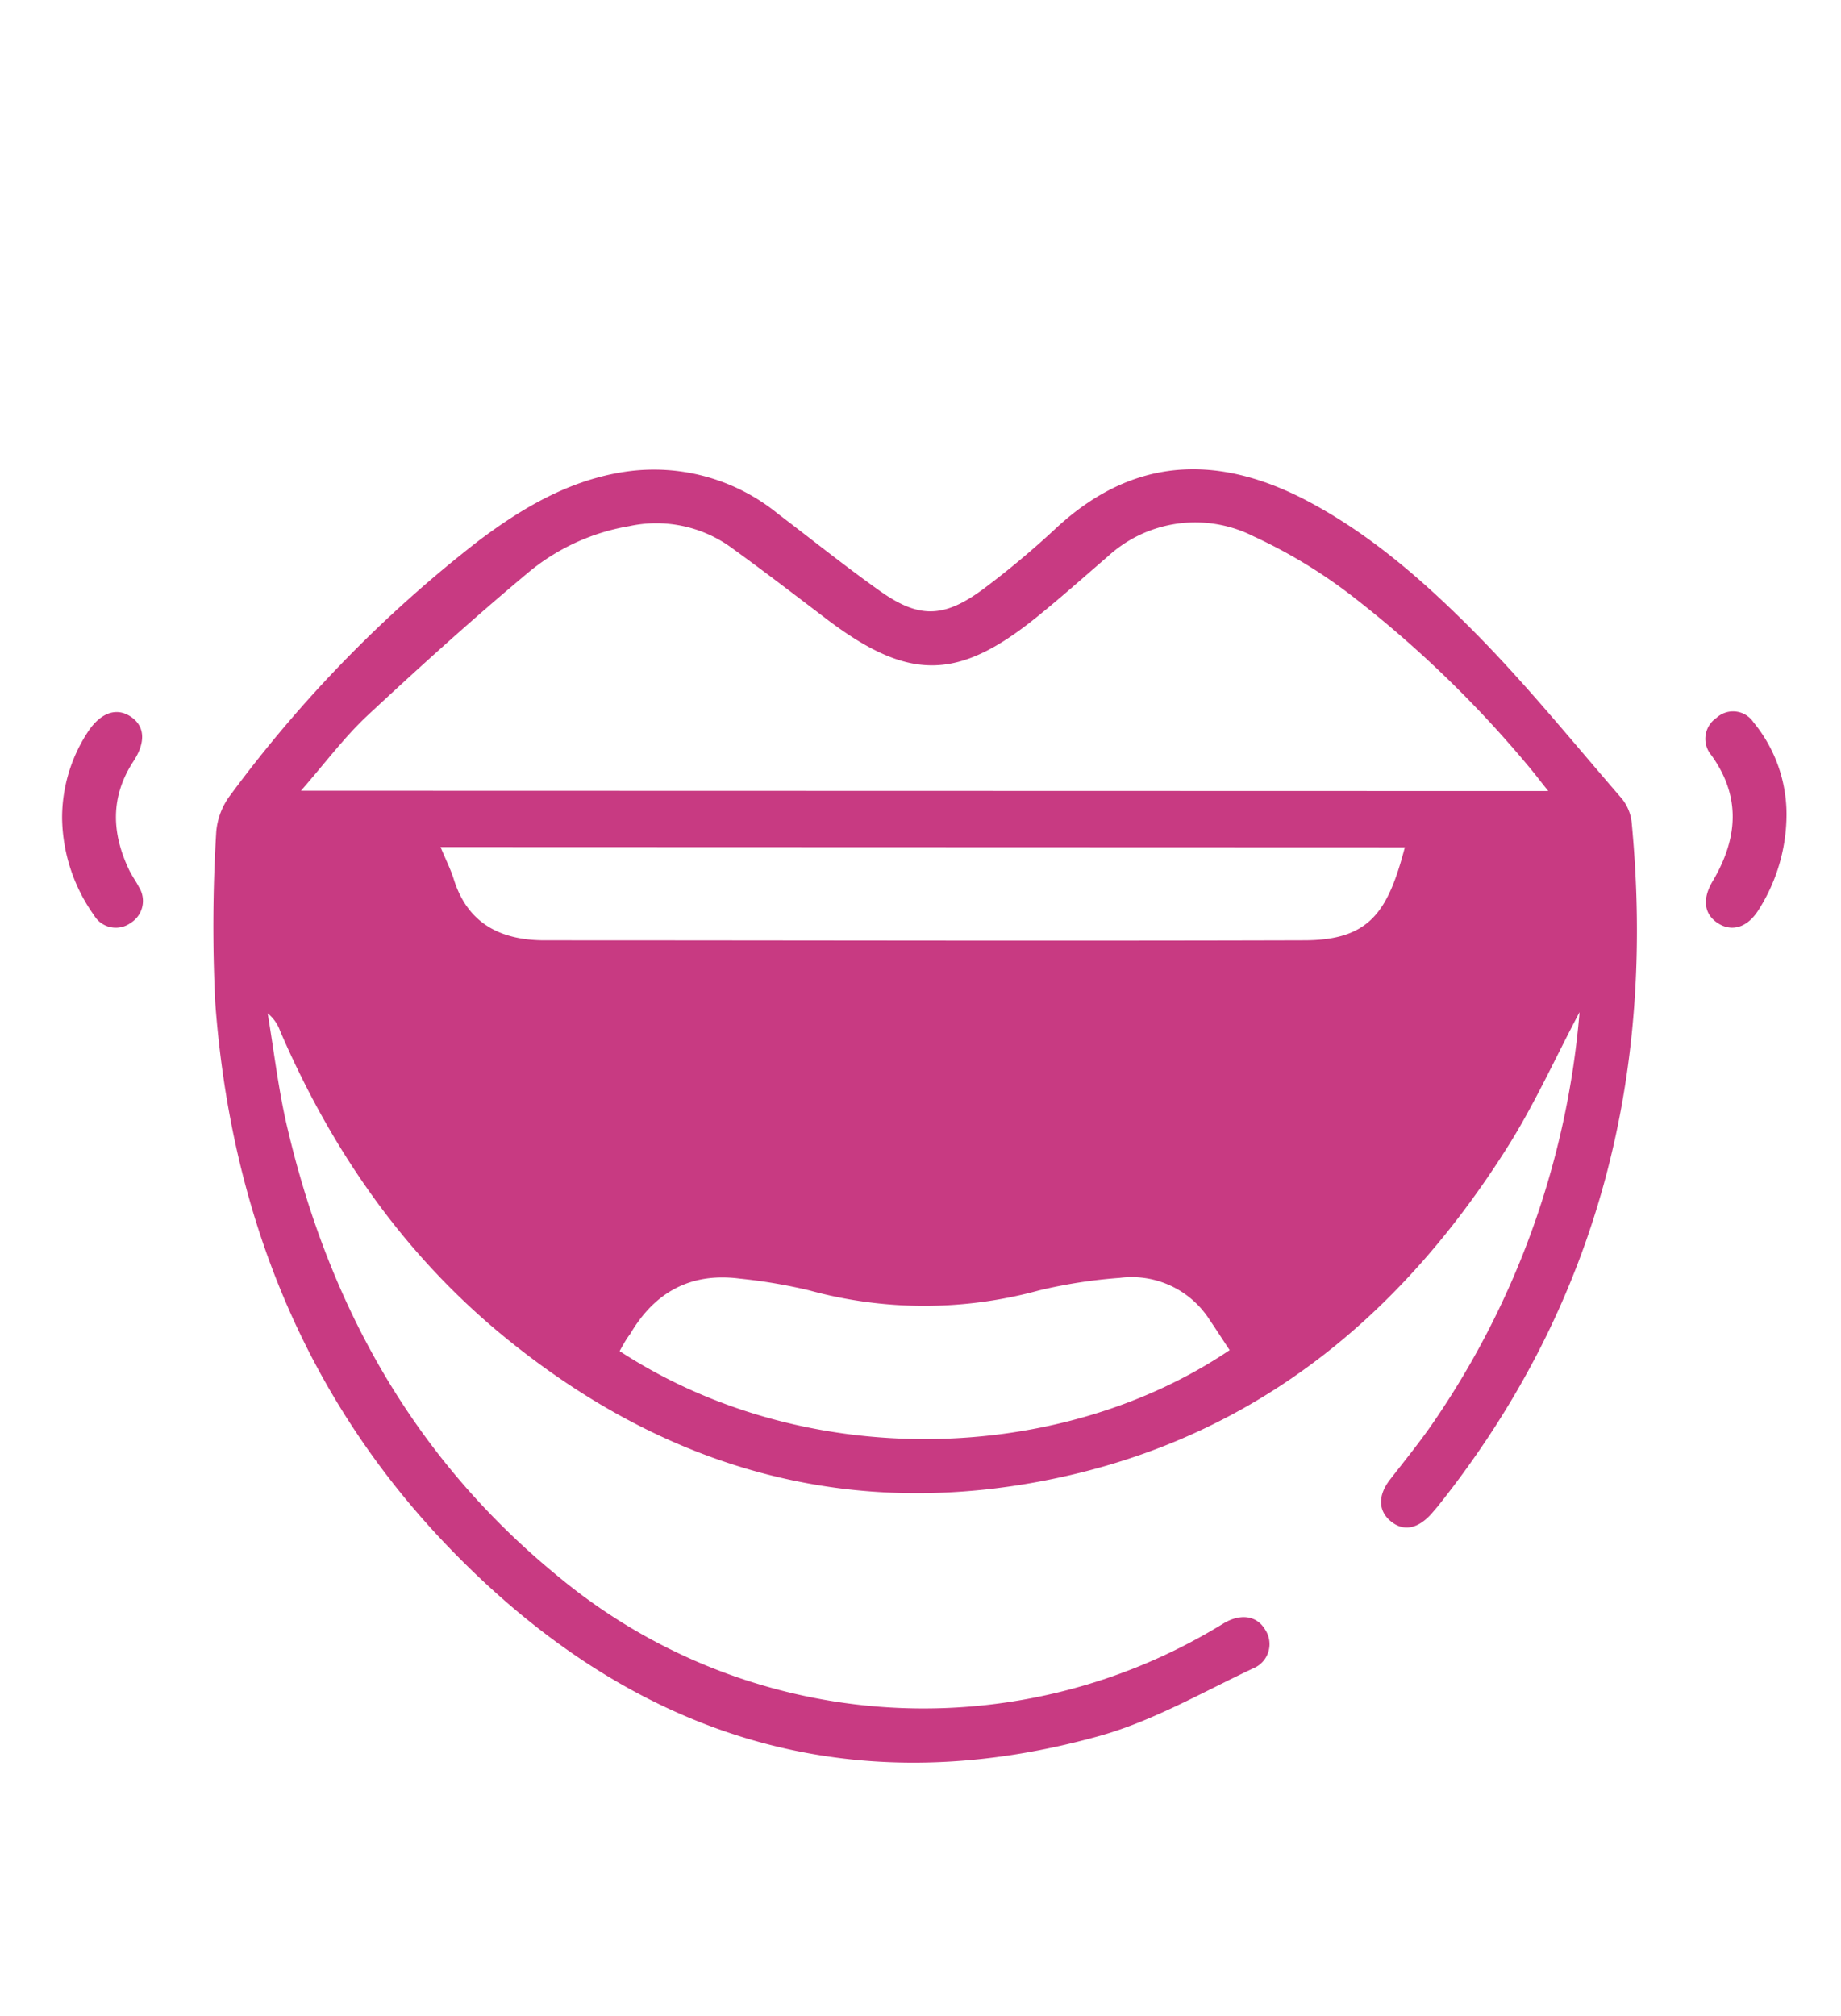 <svg viewBox="0 0 169 185" xmlns="http://www.w3.org/2000/svg" data-name="Layer 1" id="Layer_1"><defs><style>.cls-1{fill:#c83a82;}</style></defs><path d="M145,92.89c-2.21,4.17-4.13,8.44-6.6,12.36-10.3,16.34-24.41,27.5-43.8,30.87-18.13,3.15-34.19-1.89-48.29-13.42-9.26-7.57-15.88-17.15-20.6-28.09A3.61,3.61,0,0,0,24.57,93c.6,3.56,1,7.16,1.85,10.67,3.84,16.24,11.6,30.15,24.65,40.87a52.48,52.48,0,0,0,60.82,4.71l.6-.36c1.53-.83,2.93-.56,3.66.69a2.4,2.4,0,0,1-1.12,3.54c-4.63,2.18-9.16,4.8-14,6.17-23.42,6.56-43.33-.14-59.85-17.3-13.34-13.86-20-30.88-21.42-49.94a142.18,142.18,0,0,1,.09-15.72,6.48,6.48,0,0,1,1.36-3.44A118.58,118.58,0,0,1,44,49.58c4-3,8.34-5.56,13.48-6.3a18,18,0,0,1,13.93,3.87c3.11,2.36,6.16,4.81,9.34,7.07,3.56,2.53,5.83,2.53,9.42-.09a81.23,81.23,0,0,0,6.84-5.72c6.92-6.38,14.5-6.77,22.61-2.64,6,3.08,11.1,7.56,15.81,12.32s9,10.07,13.43,15.18a4.17,4.17,0,0,1,.92,2.18C152,98.67,146.7,119.8,132,138.23l-.57.67c-1.28,1.44-2.61,1.68-3.78.7s-1.16-2.42,0-3.87c1.36-1.75,2.76-3.47,4-5.29A77.9,77.9,0,0,0,145,92.89ZM142.13,72.6c-.69-.86-1.11-1.41-1.55-1.95a103.2,103.2,0,0,0-16-15.59,47,47,0,0,0-9.49-5.83,11.87,11.87,0,0,0-13.41,1.85c-2.17,1.87-4.3,3.77-6.53,5.57-7.2,5.81-11.69,5.86-19.12.28-3-2.28-6-4.59-9.1-6.82a11.74,11.74,0,0,0-9.18-1.82,19.58,19.58,0,0,0-9.42,4.39c-5,4.18-9.85,8.57-14.61,13-2.13,2-3.9,4.38-6.09,6.89ZM40.44,77.74c.49,1.18.94,2.06,1.23,3,1.3,4.1,4.38,5.56,8.34,5.56,23.23,0,46.45.07,69.68,0,6,0,7.71-2.56,9.27-8.53ZM56.88,124c17.23,11.23,40.58,10.32,56-.09-.61-.91-1.2-1.84-1.82-2.75a8.49,8.49,0,0,0-8.27-3.88,46.07,46.07,0,0,0-7.41,1.15,39.89,39.89,0,0,1-21.08,0,48.41,48.41,0,0,0-6.37-1.08c-4.48-.59-7.82,1.21-10.08,5.08C57.51,122.86,57.23,123.37,56.88,124Z" class="cls-1"></path><path d="M5.7,75.11A14.34,14.34,0,0,1,8.18,67c1.18-1.67,2.59-2.07,3.85-1.21s1.38,2.32.2,4.11c-2.11,3.24-2,6.58-.35,10,.26.52.61,1,.87,1.51A2.37,2.37,0,0,1,12,84.7,2.32,2.32,0,0,1,8.63,84,15.69,15.69,0,0,1,5.7,75.11Z" class="cls-1"></path><path d="M164,74.74a16.37,16.37,0,0,1-2.6,8.82c-1,1.57-2.42,2-3.7,1.17s-1.45-2.22-.49-3.84c2.3-3.88,2.66-7.72-.11-11.58a2.32,2.32,0,0,1,.46-3.42,2.25,2.25,0,0,1,3.4.39A13.3,13.3,0,0,1,164,74.74Z" class="cls-1"></path></svg>